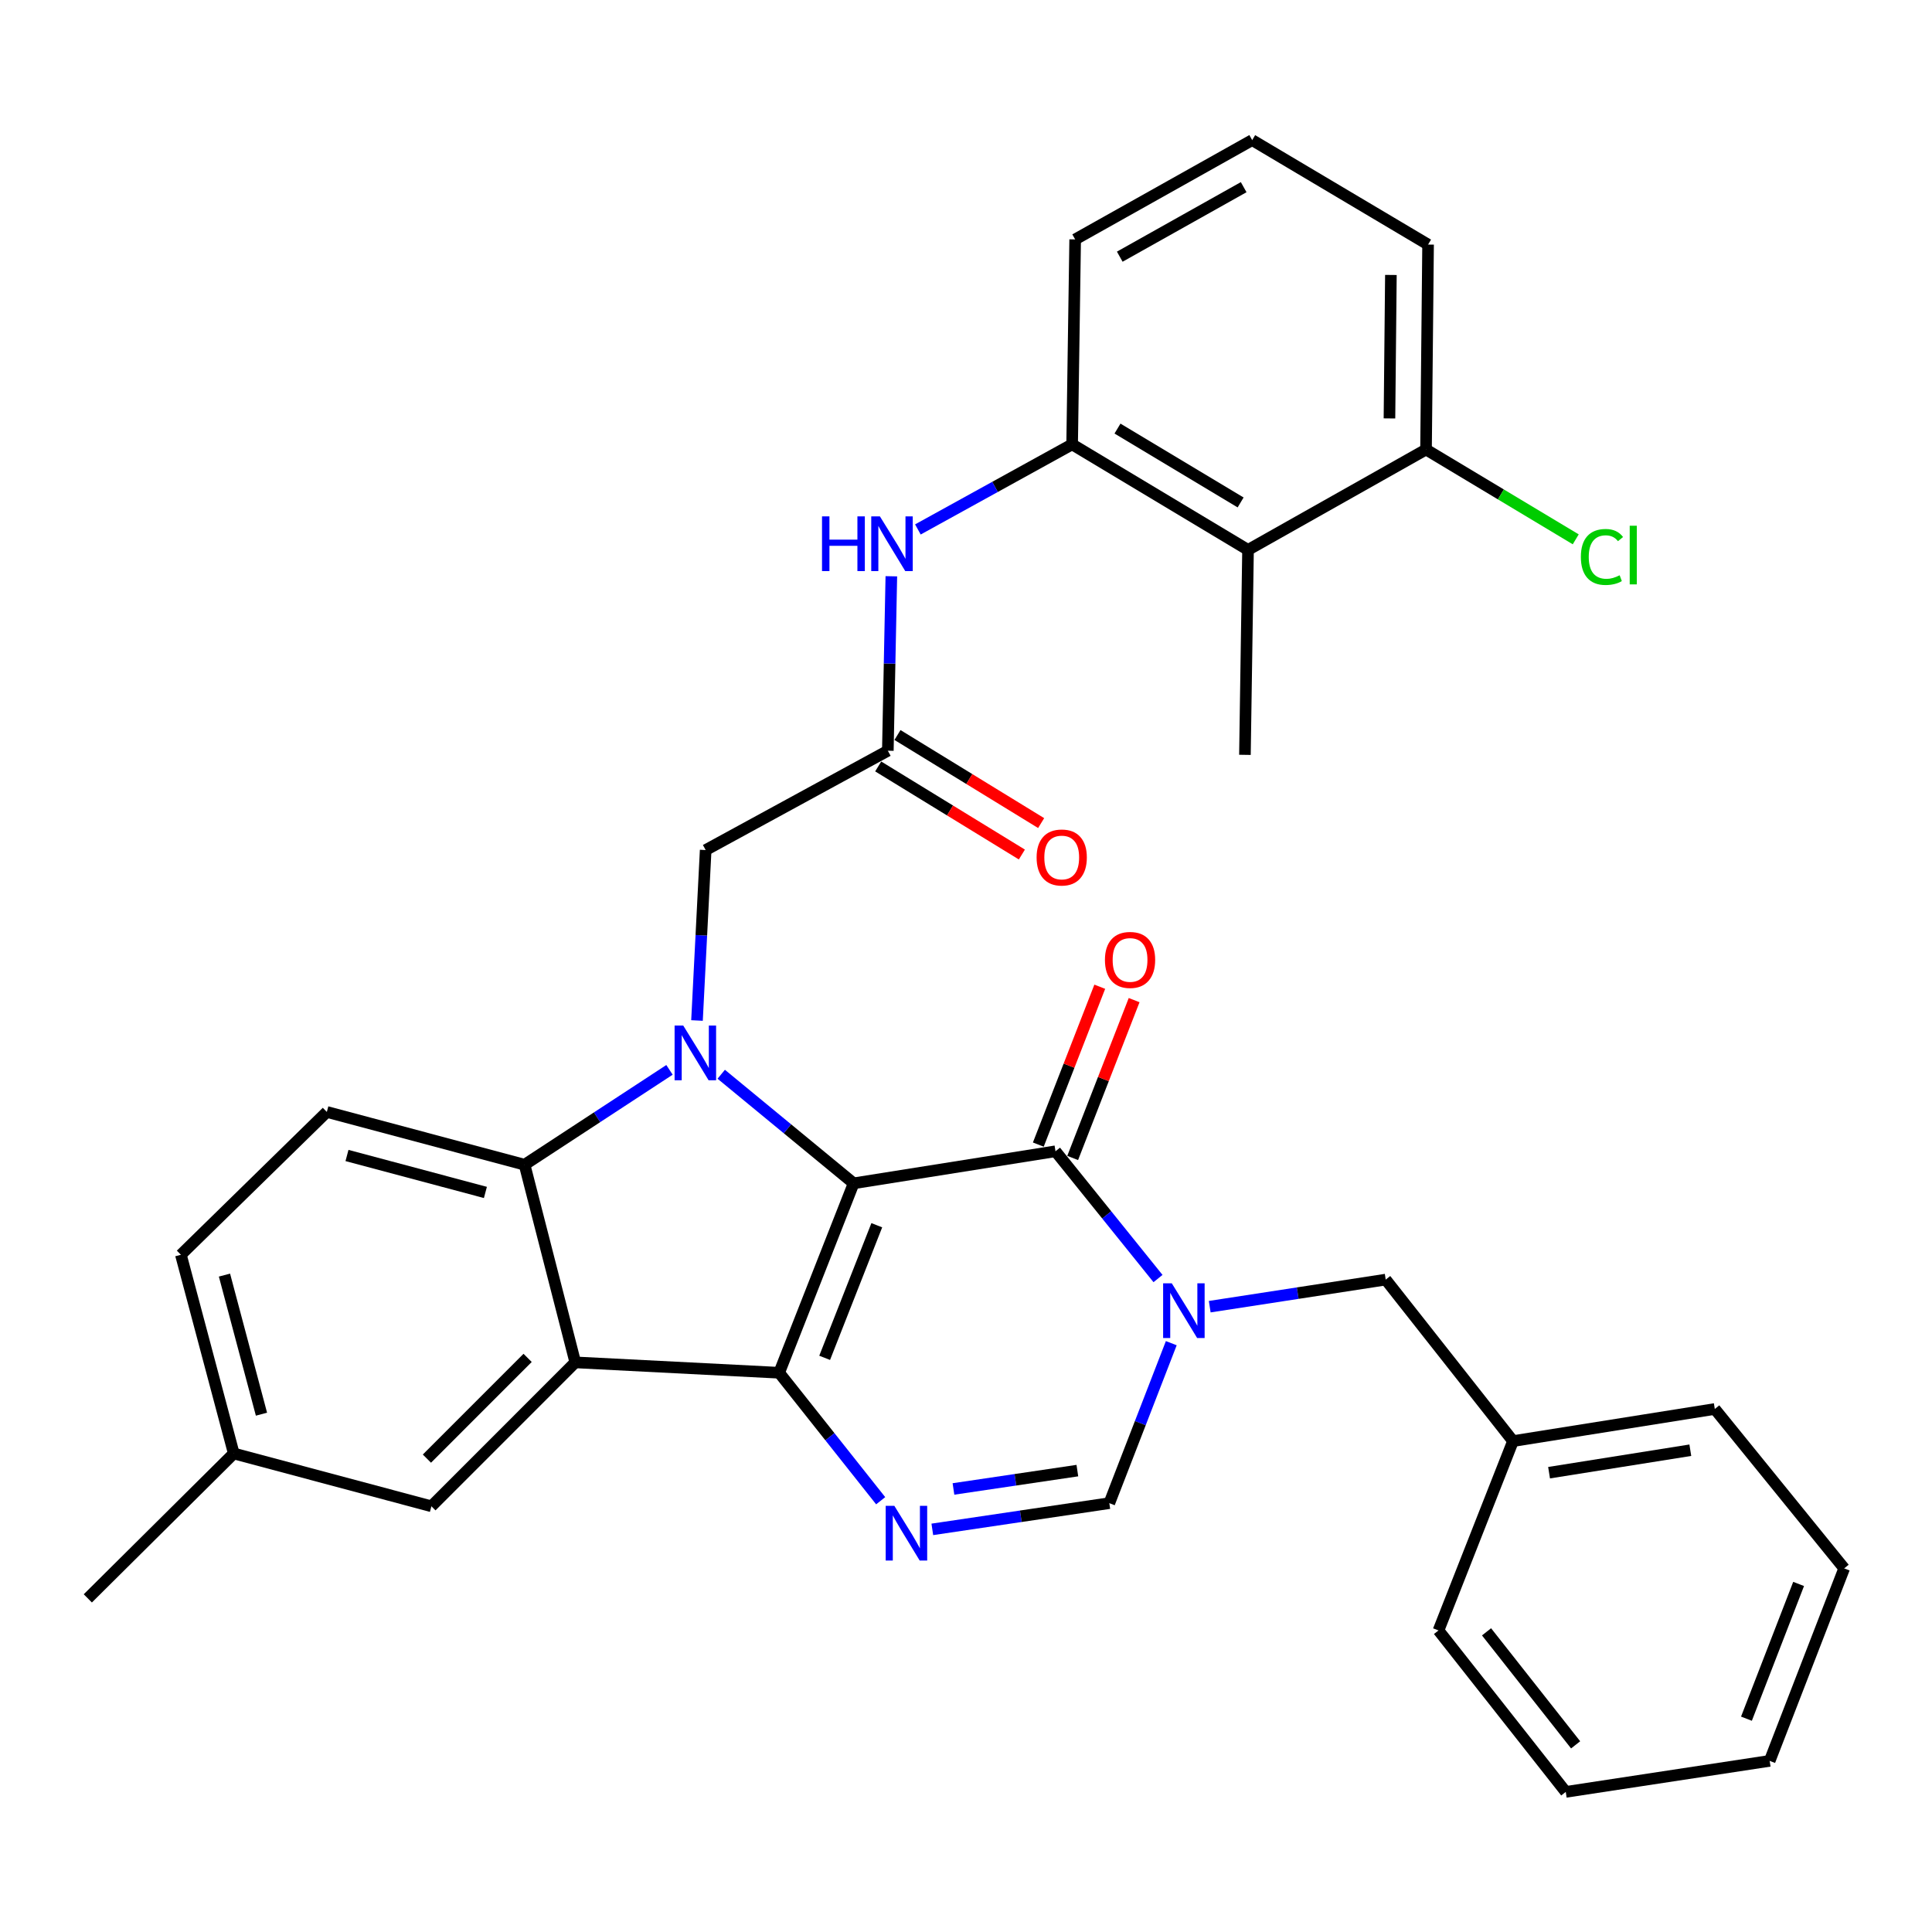 <?xml version='1.0' encoding='iso-8859-1'?>
<svg version='1.1' baseProfile='full'
              xmlns='http://www.w3.org/2000/svg'
                      xmlns:rdkit='http://www.rdkit.org/xml'
                      xmlns:xlink='http://www.w3.org/1999/xlink'
                  xml:space='preserve'
width='1000px' height='1000px' viewBox='0 0 1000 1000'>
<!-- END OF HEADER -->
<rect style='opacity:1.0;fill:#FFFFFF;stroke:none' width='1000' height='1000' x='0' y='0'> </rect>
<path class='bond-0' d='M 441.843,612.486 L 403.294,710.538' style='fill:none;fill-rule:evenodd;stroke:#000000;stroke-width:6px;stroke-linecap:butt;stroke-linejoin:miter;stroke-opacity:1' />
<path class='bond-0' d='M 453.826,634.178 L 426.842,702.815' style='fill:none;fill-rule:evenodd;stroke:#000000;stroke-width:6px;stroke-linecap:butt;stroke-linejoin:miter;stroke-opacity:1' />
<path class='bond-1' d='M 441.843,612.486 L 407.573,584.257' style='fill:none;fill-rule:evenodd;stroke:#000000;stroke-width:6px;stroke-linecap:butt;stroke-linejoin:miter;stroke-opacity:1' />
<path class='bond-1' d='M 407.573,584.257 L 373.304,556.029' style='fill:none;fill-rule:evenodd;stroke:#0000FF;stroke-width:6px;stroke-linecap:butt;stroke-linejoin:miter;stroke-opacity:1' />
<path class='bond-2' d='M 441.843,612.486 L 546.322,595.9' style='fill:none;fill-rule:evenodd;stroke:#000000;stroke-width:6px;stroke-linecap:butt;stroke-linejoin:miter;stroke-opacity:1' />
<path class='bond-3' d='M 403.294,710.538 L 297.765,705.162' style='fill:none;fill-rule:evenodd;stroke:#000000;stroke-width:6px;stroke-linecap:butt;stroke-linejoin:miter;stroke-opacity:1' />
<path class='bond-5' d='M 403.294,710.538 L 429.566,743.657' style='fill:none;fill-rule:evenodd;stroke:#000000;stroke-width:6px;stroke-linecap:butt;stroke-linejoin:miter;stroke-opacity:1' />
<path class='bond-5' d='M 429.566,743.657 L 455.837,776.775' style='fill:none;fill-rule:evenodd;stroke:#0000FF;stroke-width:6px;stroke-linecap:butt;stroke-linejoin:miter;stroke-opacity:1' />
<path class='bond-6' d='M 346.529,553.756 L 309.024,578.306' style='fill:none;fill-rule:evenodd;stroke:#0000FF;stroke-width:6px;stroke-linecap:butt;stroke-linejoin:miter;stroke-opacity:1' />
<path class='bond-6' d='M 309.024,578.306 L 271.518,602.857' style='fill:none;fill-rule:evenodd;stroke:#000000;stroke-width:6px;stroke-linecap:butt;stroke-linejoin:miter;stroke-opacity:1' />
<path class='bond-11' d='M 360.764,528.208 L 363.01,484.097' style='fill:none;fill-rule:evenodd;stroke:#0000FF;stroke-width:6px;stroke-linecap:butt;stroke-linejoin:miter;stroke-opacity:1' />
<path class='bond-11' d='M 363.01,484.097 L 365.255,439.987' style='fill:none;fill-rule:evenodd;stroke:#000000;stroke-width:6px;stroke-linecap:butt;stroke-linejoin:miter;stroke-opacity:1' />
<path class='bond-4' d='M 546.322,595.9 L 572.853,628.837' style='fill:none;fill-rule:evenodd;stroke:#000000;stroke-width:6px;stroke-linecap:butt;stroke-linejoin:miter;stroke-opacity:1' />
<path class='bond-4' d='M 572.853,628.837 L 599.384,661.774' style='fill:none;fill-rule:evenodd;stroke:#0000FF;stroke-width:6px;stroke-linecap:butt;stroke-linejoin:miter;stroke-opacity:1' />
<path class='bond-16' d='M 555.216,599.362 L 571.121,558.51' style='fill:none;fill-rule:evenodd;stroke:#000000;stroke-width:6px;stroke-linecap:butt;stroke-linejoin:miter;stroke-opacity:1' />
<path class='bond-16' d='M 571.121,558.51 L 587.025,517.658' style='fill:none;fill-rule:evenodd;stroke:#FF0000;stroke-width:6px;stroke-linecap:butt;stroke-linejoin:miter;stroke-opacity:1' />
<path class='bond-16' d='M 537.428,592.437 L 553.333,551.585' style='fill:none;fill-rule:evenodd;stroke:#000000;stroke-width:6px;stroke-linecap:butt;stroke-linejoin:miter;stroke-opacity:1' />
<path class='bond-16' d='M 553.333,551.585 L 569.237,510.733' style='fill:none;fill-rule:evenodd;stroke:#FF0000;stroke-width:6px;stroke-linecap:butt;stroke-linejoin:miter;stroke-opacity:1' />
<path class='bond-15' d='M 297.765,705.162 L 223.298,779.65' style='fill:none;fill-rule:evenodd;stroke:#000000;stroke-width:6px;stroke-linecap:butt;stroke-linejoin:miter;stroke-opacity:1' />
<path class='bond-15' d='M 273.096,702.839 L 220.968,754.981' style='fill:none;fill-rule:evenodd;stroke:#000000;stroke-width:6px;stroke-linecap:butt;stroke-linejoin:miter;stroke-opacity:1' />
<path class='bond-33' d='M 297.765,705.162 L 271.518,602.857' style='fill:none;fill-rule:evenodd;stroke:#000000;stroke-width:6px;stroke-linecap:butt;stroke-linejoin:miter;stroke-opacity:1' />
<path class='bond-7' d='M 606.253,695.226 L 590.217,736.627' style='fill:none;fill-rule:evenodd;stroke:#0000FF;stroke-width:6px;stroke-linecap:butt;stroke-linejoin:miter;stroke-opacity:1' />
<path class='bond-7' d='M 590.217,736.627 L 574.181,778.028' style='fill:none;fill-rule:evenodd;stroke:#000000;stroke-width:6px;stroke-linecap:butt;stroke-linejoin:miter;stroke-opacity:1' />
<path class='bond-14' d='M 626.155,676.335 L 671.698,669.327' style='fill:none;fill-rule:evenodd;stroke:#0000FF;stroke-width:6px;stroke-linecap:butt;stroke-linejoin:miter;stroke-opacity:1' />
<path class='bond-14' d='M 671.698,669.327 L 717.241,662.318' style='fill:none;fill-rule:evenodd;stroke:#000000;stroke-width:6px;stroke-linecap:butt;stroke-linejoin:miter;stroke-opacity:1' />
<path class='bond-34' d='M 482.566,791.601 L 528.373,784.814' style='fill:none;fill-rule:evenodd;stroke:#0000FF;stroke-width:6px;stroke-linecap:butt;stroke-linejoin:miter;stroke-opacity:1' />
<path class='bond-34' d='M 528.373,784.814 L 574.181,778.028' style='fill:none;fill-rule:evenodd;stroke:#000000;stroke-width:6px;stroke-linecap:butt;stroke-linejoin:miter;stroke-opacity:1' />
<path class='bond-34' d='M 493.51,770.682 L 525.576,765.931' style='fill:none;fill-rule:evenodd;stroke:#0000FF;stroke-width:6px;stroke-linecap:butt;stroke-linejoin:miter;stroke-opacity:1' />
<path class='bond-34' d='M 525.576,765.931 L 557.641,761.181' style='fill:none;fill-rule:evenodd;stroke:#000000;stroke-width:6px;stroke-linecap:butt;stroke-linejoin:miter;stroke-opacity:1' />
<path class='bond-13' d='M 271.518,602.857 L 169.171,575.538' style='fill:none;fill-rule:evenodd;stroke:#000000;stroke-width:6px;stroke-linecap:butt;stroke-linejoin:miter;stroke-opacity:1' />
<path class='bond-13' d='M 251.243,617.202 L 179.6,598.079' style='fill:none;fill-rule:evenodd;stroke:#000000;stroke-width:6px;stroke-linecap:butt;stroke-linejoin:miter;stroke-opacity:1' />
<path class='bond-8' d='M 459.542,388.575 L 365.255,439.987' style='fill:none;fill-rule:evenodd;stroke:#000000;stroke-width:6px;stroke-linecap:butt;stroke-linejoin:miter;stroke-opacity:1' />
<path class='bond-12' d='M 459.542,388.575 L 460.45,343.424' style='fill:none;fill-rule:evenodd;stroke:#000000;stroke-width:6px;stroke-linecap:butt;stroke-linejoin:miter;stroke-opacity:1' />
<path class='bond-12' d='M 460.45,343.424 L 461.357,298.273' style='fill:none;fill-rule:evenodd;stroke:#0000FF;stroke-width:6px;stroke-linecap:butt;stroke-linejoin:miter;stroke-opacity:1' />
<path class='bond-18' d='M 454.554,396.712 L 491.736,419.506' style='fill:none;fill-rule:evenodd;stroke:#000000;stroke-width:6px;stroke-linecap:butt;stroke-linejoin:miter;stroke-opacity:1' />
<path class='bond-18' d='M 491.736,419.506 L 528.918,442.301' style='fill:none;fill-rule:evenodd;stroke:#FF0000;stroke-width:6px;stroke-linecap:butt;stroke-linejoin:miter;stroke-opacity:1' />
<path class='bond-18' d='M 464.531,380.438 L 501.713,403.232' style='fill:none;fill-rule:evenodd;stroke:#000000;stroke-width:6px;stroke-linecap:butt;stroke-linejoin:miter;stroke-opacity:1' />
<path class='bond-18' d='M 501.713,403.232 L 538.895,426.027' style='fill:none;fill-rule:evenodd;stroke:#FF0000;stroke-width:6px;stroke-linecap:butt;stroke-linejoin:miter;stroke-opacity:1' />
<path class='bond-9' d='M 645.976,284.626 L 554.933,230' style='fill:none;fill-rule:evenodd;stroke:#000000;stroke-width:6px;stroke-linecap:butt;stroke-linejoin:miter;stroke-opacity:1' />
<path class='bond-9' d='M 642.141,260.064 L 578.411,221.826' style='fill:none;fill-rule:evenodd;stroke:#000000;stroke-width:6px;stroke-linecap:butt;stroke-linejoin:miter;stroke-opacity:1' />
<path class='bond-17' d='M 645.976,284.626 L 738.111,232.673' style='fill:none;fill-rule:evenodd;stroke:#000000;stroke-width:6px;stroke-linecap:butt;stroke-linejoin:miter;stroke-opacity:1' />
<path class='bond-24' d='M 645.976,284.626 L 644.375,390.706' style='fill:none;fill-rule:evenodd;stroke:#000000;stroke-width:6px;stroke-linecap:butt;stroke-linejoin:miter;stroke-opacity:1' />
<path class='bond-10' d='M 554.933,230 L 515.015,252.021' style='fill:none;fill-rule:evenodd;stroke:#000000;stroke-width:6px;stroke-linecap:butt;stroke-linejoin:miter;stroke-opacity:1' />
<path class='bond-10' d='M 515.015,252.021 L 475.097,274.041' style='fill:none;fill-rule:evenodd;stroke:#0000FF;stroke-width:6px;stroke-linecap:butt;stroke-linejoin:miter;stroke-opacity:1' />
<path class='bond-23' d='M 554.933,230 L 556.503,123.92' style='fill:none;fill-rule:evenodd;stroke:#000000;stroke-width:6px;stroke-linecap:butt;stroke-linejoin:miter;stroke-opacity:1' />
<path class='bond-20' d='M 169.171,575.538 L 93.632,649.465' style='fill:none;fill-rule:evenodd;stroke:#000000;stroke-width:6px;stroke-linecap:butt;stroke-linejoin:miter;stroke-opacity:1' />
<path class='bond-22' d='M 717.241,662.318 L 783.129,745.905' style='fill:none;fill-rule:evenodd;stroke:#000000;stroke-width:6px;stroke-linecap:butt;stroke-linejoin:miter;stroke-opacity:1' />
<path class='bond-19' d='M 223.298,779.65 L 120.993,752.311' style='fill:none;fill-rule:evenodd;stroke:#000000;stroke-width:6px;stroke-linecap:butt;stroke-linejoin:miter;stroke-opacity:1' />
<path class='bond-21' d='M 738.111,232.673 L 776.855,255.914' style='fill:none;fill-rule:evenodd;stroke:#000000;stroke-width:6px;stroke-linecap:butt;stroke-linejoin:miter;stroke-opacity:1' />
<path class='bond-21' d='M 776.855,255.914 L 815.6,279.155' style='fill:none;fill-rule:evenodd;stroke:#00CC00;stroke-width:6px;stroke-linecap:butt;stroke-linejoin:miter;stroke-opacity:1' />
<path class='bond-37' d='M 738.111,232.673 L 739.171,126.592' style='fill:none;fill-rule:evenodd;stroke:#000000;stroke-width:6px;stroke-linecap:butt;stroke-linejoin:miter;stroke-opacity:1' />
<path class='bond-37' d='M 719.182,216.57 L 719.925,142.314' style='fill:none;fill-rule:evenodd;stroke:#000000;stroke-width:6px;stroke-linecap:butt;stroke-linejoin:miter;stroke-opacity:1' />
<path class='bond-27' d='M 120.993,752.311 L 45.455,827.319' style='fill:none;fill-rule:evenodd;stroke:#000000;stroke-width:6px;stroke-linecap:butt;stroke-linejoin:miter;stroke-opacity:1' />
<path class='bond-35' d='M 120.993,752.311 L 93.632,649.465' style='fill:none;fill-rule:evenodd;stroke:#000000;stroke-width:6px;stroke-linecap:butt;stroke-linejoin:miter;stroke-opacity:1' />
<path class='bond-35' d='M 135.336,731.976 L 116.184,659.984' style='fill:none;fill-rule:evenodd;stroke:#000000;stroke-width:6px;stroke-linecap:butt;stroke-linejoin:miter;stroke-opacity:1' />
<path class='bond-28' d='M 783.129,745.905 L 887.576,729.288' style='fill:none;fill-rule:evenodd;stroke:#000000;stroke-width:6px;stroke-linecap:butt;stroke-linejoin:miter;stroke-opacity:1' />
<path class='bond-28' d='M 801.795,762.264 L 874.908,750.632' style='fill:none;fill-rule:evenodd;stroke:#000000;stroke-width:6px;stroke-linecap:butt;stroke-linejoin:miter;stroke-opacity:1' />
<path class='bond-29' d='M 783.129,745.905 L 744.559,843.916' style='fill:none;fill-rule:evenodd;stroke:#000000;stroke-width:6px;stroke-linecap:butt;stroke-linejoin:miter;stroke-opacity:1' />
<path class='bond-25' d='M 556.503,123.92 L 648.129,72.518' style='fill:none;fill-rule:evenodd;stroke:#000000;stroke-width:6px;stroke-linecap:butt;stroke-linejoin:miter;stroke-opacity:1' />
<path class='bond-25' d='M 579.586,132.858 L 643.724,96.876' style='fill:none;fill-rule:evenodd;stroke:#000000;stroke-width:6px;stroke-linecap:butt;stroke-linejoin:miter;stroke-opacity:1' />
<path class='bond-26' d='M 648.129,72.518 L 739.171,126.592' style='fill:none;fill-rule:evenodd;stroke:#000000;stroke-width:6px;stroke-linecap:butt;stroke-linejoin:miter;stroke-opacity:1' />
<path class='bond-31' d='M 887.576,729.288 L 954.545,811.793' style='fill:none;fill-rule:evenodd;stroke:#000000;stroke-width:6px;stroke-linecap:butt;stroke-linejoin:miter;stroke-opacity:1' />
<path class='bond-30' d='M 744.559,843.916 L 810.436,927.482' style='fill:none;fill-rule:evenodd;stroke:#000000;stroke-width:6px;stroke-linecap:butt;stroke-linejoin:miter;stroke-opacity:1' />
<path class='bond-30' d='M 769.431,844.633 L 815.545,903.129' style='fill:none;fill-rule:evenodd;stroke:#000000;stroke-width:6px;stroke-linecap:butt;stroke-linejoin:miter;stroke-opacity:1' />
<path class='bond-32' d='M 810.436,927.482 L 915.976,911.426' style='fill:none;fill-rule:evenodd;stroke:#000000;stroke-width:6px;stroke-linecap:butt;stroke-linejoin:miter;stroke-opacity:1' />
<path class='bond-36' d='M 954.545,811.793 L 915.976,911.426' style='fill:none;fill-rule:evenodd;stroke:#000000;stroke-width:6px;stroke-linecap:butt;stroke-linejoin:miter;stroke-opacity:1' />
<path class='bond-36' d='M 930.959,819.847 L 903.96,889.59' style='fill:none;fill-rule:evenodd;stroke:#000000;stroke-width:6px;stroke-linecap:butt;stroke-linejoin:miter;stroke-opacity:1' />
<path  class='atom-2' d='M 353.65 530.836
L 362.93 545.836
Q 363.85 547.316, 365.33 549.996
Q 366.81 552.676, 366.89 552.836
L 366.89 530.836
L 370.65 530.836
L 370.65 559.156
L 366.77 559.156
L 356.81 542.756
Q 355.65 540.836, 354.41 538.636
Q 353.21 536.436, 352.85 535.756
L 352.85 559.156
L 349.17 559.156
L 349.17 530.836
L 353.65 530.836
' fill='#0000FF'/>
<path  class='atom-5' d='M 606.512 664.235
L 615.792 679.235
Q 616.712 680.715, 618.192 683.395
Q 619.672 686.075, 619.752 686.235
L 619.752 664.235
L 623.512 664.235
L 623.512 692.555
L 619.632 692.555
L 609.672 676.155
Q 608.512 674.235, 607.272 672.035
Q 606.072 669.835, 605.712 669.155
L 605.712 692.555
L 602.032 692.555
L 602.032 664.235
L 606.512 664.235
' fill='#0000FF'/>
<path  class='atom-6' d='M 462.912 779.425
L 472.192 794.425
Q 473.112 795.905, 474.592 798.585
Q 476.072 801.265, 476.152 801.425
L 476.152 779.425
L 479.912 779.425
L 479.912 807.745
L 476.032 807.745
L 466.072 791.345
Q 464.912 789.425, 463.672 787.225
Q 462.472 785.025, 462.112 784.345
L 462.112 807.745
L 458.432 807.745
L 458.432 779.425
L 462.912 779.425
' fill='#0000FF'/>
<path  class='atom-13' d='M 425.475 267.274
L 429.315 267.274
L 429.315 279.314
L 443.795 279.314
L 443.795 267.274
L 447.635 267.274
L 447.635 295.594
L 443.795 295.594
L 443.795 282.514
L 429.315 282.514
L 429.315 295.594
L 425.475 295.594
L 425.475 267.274
' fill='#0000FF'/>
<path  class='atom-13' d='M 455.435 267.274
L 464.715 282.274
Q 465.635 283.754, 467.115 286.434
Q 468.595 289.114, 468.675 289.274
L 468.675 267.274
L 472.435 267.274
L 472.435 295.594
L 468.555 295.594
L 458.595 279.194
Q 457.435 277.274, 456.195 275.074
Q 454.995 272.874, 454.635 272.194
L 454.635 295.594
L 450.955 295.594
L 450.955 267.274
L 455.435 267.274
' fill='#0000FF'/>
<path  class='atom-17' d='M 571.913 496.856
Q 571.913 490.056, 575.273 486.256
Q 578.633 482.456, 584.913 482.456
Q 591.193 482.456, 594.553 486.256
Q 597.913 490.056, 597.913 496.856
Q 597.913 503.736, 594.513 507.656
Q 591.113 511.536, 584.913 511.536
Q 578.673 511.536, 575.273 507.656
Q 571.913 503.776, 571.913 496.856
M 584.913 508.336
Q 589.233 508.336, 591.553 505.456
Q 593.913 502.536, 593.913 496.856
Q 593.913 491.296, 591.553 488.496
Q 589.233 485.656, 584.913 485.656
Q 580.593 485.656, 578.233 488.456
Q 575.913 491.256, 575.913 496.856
Q 575.913 502.576, 578.233 505.456
Q 580.593 508.336, 584.913 508.336
' fill='#FF0000'/>
<path  class='atom-19' d='M 536.546 443.832
Q 536.546 437.032, 539.906 433.232
Q 543.266 429.432, 549.546 429.432
Q 555.826 429.432, 559.186 433.232
Q 562.546 437.032, 562.546 443.832
Q 562.546 450.712, 559.146 454.632
Q 555.746 458.512, 549.546 458.512
Q 543.306 458.512, 539.906 454.632
Q 536.546 450.752, 536.546 443.832
M 549.546 455.312
Q 553.866 455.312, 556.186 452.432
Q 558.546 449.512, 558.546 443.832
Q 558.546 438.272, 556.186 435.472
Q 553.866 432.632, 549.546 432.632
Q 545.226 432.632, 542.866 435.432
Q 540.546 438.232, 540.546 443.832
Q 540.546 449.552, 542.866 452.432
Q 545.226 455.312, 549.546 455.312
' fill='#FF0000'/>
<path  class='atom-22' d='M 818.255 288.278
Q 818.255 281.238, 821.535 277.558
Q 824.855 273.838, 831.135 273.838
Q 836.975 273.838, 840.095 277.958
L 837.455 280.118
Q 835.175 277.118, 831.135 277.118
Q 826.855 277.118, 824.575 279.998
Q 822.335 282.838, 822.335 288.278
Q 822.335 293.878, 824.655 296.758
Q 827.015 299.638, 831.575 299.638
Q 834.695 299.638, 838.335 297.758
L 839.455 300.758
Q 837.975 301.718, 835.735 302.278
Q 833.495 302.838, 831.015 302.838
Q 824.855 302.838, 821.535 299.078
Q 818.255 295.318, 818.255 288.278
' fill='#00CC00'/>
<path  class='atom-22' d='M 843.535 272.118
L 847.215 272.118
L 847.215 302.478
L 843.535 302.478
L 843.535 272.118
' fill='#00CC00'/>
</svg>
